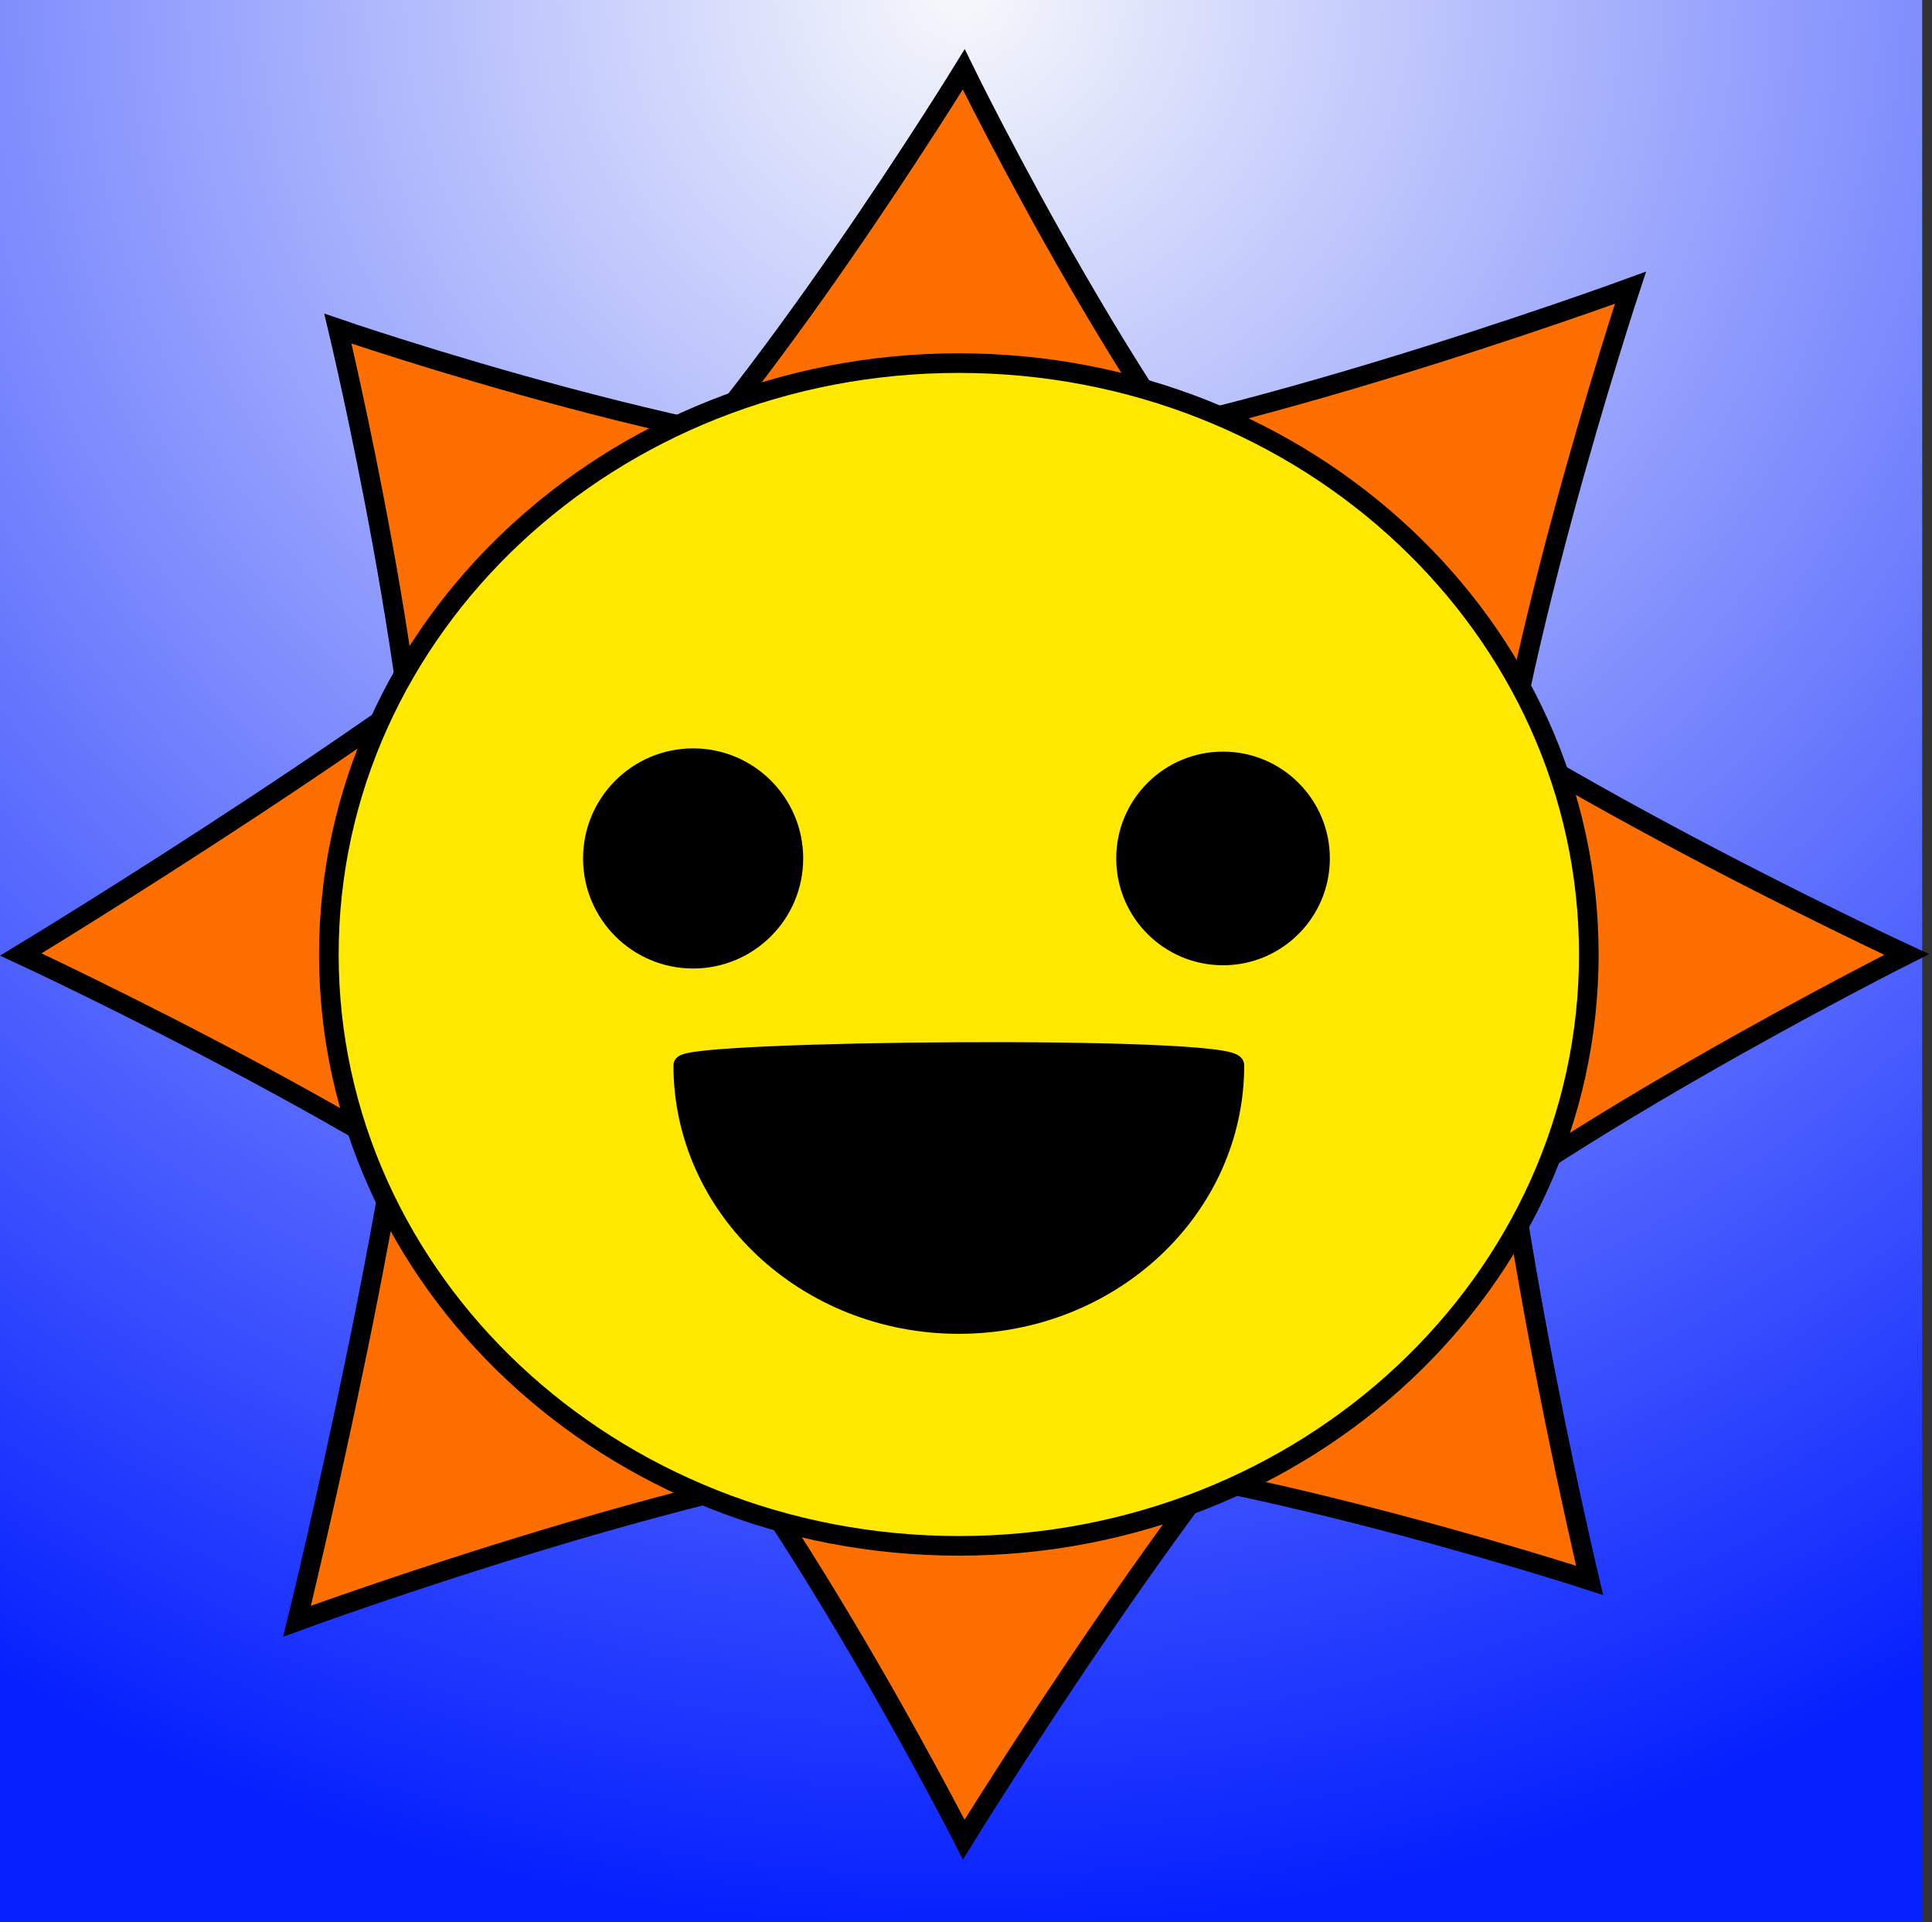 <?xml version="1.0" encoding="UTF-8"?>
<svg width="197px" height="196px" viewBox="0 0 197 196" version="1.1" xmlns="http://www.w3.org/2000/svg" xmlns:xlink="http://www.w3.org/1999/xlink">
    <rect x="0" y="0" width="197" height="196" fill="#333333" stroke="none"/>
    <title>sprunki</title>
    <defs>
        <radialGradient cx="50%" cy="0%" fx="50%" fy="0%" r="100%" id="radialGradient-1">
            <stop stop-color="#F7F9FB" offset="0%"></stop>
            <stop stop-color="#0520FF" offset="100%"></stop>
        </radialGradient>
    </defs>
    <g id="Page-1" stroke="none" stroke-width="1" fill="none" fill-rule="evenodd">
        <g id="sprunki">
            <rect id="Rectangle" fill="url(#radialGradient-1)" x="0" y="0" width="196" height="196"></rect>
            <g id="download" transform="translate(2.125, 7.074)" fill-rule="nonzero">
                <g id="Group">
                    <path d="M6.66133815e-15,90.249 C6.66133815e-15,90.249 43.317,64.012 60.02,48.333 C75.223,34.062 96.144,6.21724894e-15 96.144,6.21724894e-15 C96.144,6.21724894e-15 115.355,39.369 131.117,54.164 C147.387,69.436 192.287,90.249 192.287,90.249 C192.287,90.249 153.082,109.955 137.407,124.669 C121.062,140.011 96.144,180.497 96.144,180.497 C96.144,180.497 75.854,140.617 60.039,125.771 C43.817,110.544 6.66133815e-15,90.249 6.66133815e-15,90.249 Z" id="Path" stroke="#000000" stroke-width="2" fill="#FF6F00"></path>
                    <path d="M28.16,158.232 C28.16,158.232 40.237,109.05 40.961,86.153 C41.62,65.311 32.328,26.433 32.328,26.433 C32.328,26.433 73.751,40.687 95.358,40.003 C117.661,39.298 164.127,22.265 164.127,22.265 C164.127,22.265 150.339,63.921 149.66,85.41 C148.951,107.816 159.959,154.064 159.959,154.064 C159.959,154.064 117.413,140.211 95.732,140.897 C73.494,141.6 28.16,158.232 28.16,158.232 Z" id="Path" stroke="#000000" stroke-width="2" fill="#FF6F00"></path>
                    <path d="M31.407,90.249 C31.407,56.947 60.166,29.95 95.644,29.95 C131.121,29.95 159.881,56.947 159.881,90.249 C159.881,123.55 131.121,150.547 95.644,150.547 C60.166,150.547 31.407,123.55 31.407,90.249 Z" id="Path" stroke="#000000" stroke-width="2" fill="#FFE900"></path>
                    <path d="M67.544,101.552 C67.544,100.021 123.743,99.466 123.743,101.552 C123.743,116.12 111.162,127.929 95.644,127.929 C80.125,127.929 67.544,116.12 67.544,101.552 Z" id="Path" stroke="#000000" stroke-width="2" fill="#000000"></path>
                    <path d="M57.327,80.456 C57.327,74.258 62.352,69.233 68.55,69.233 C74.748,69.233 79.773,74.258 79.773,80.456 C79.773,86.654 74.748,91.679 68.55,91.679 C62.351,91.679 57.327,86.654 57.327,80.456 L57.327,80.456 Z" id="Path" fill="#000000"></path>
                    <path d="M122.583,91.348 C116.568,91.348 111.692,86.471 111.692,80.456 C111.692,74.441 116.568,69.564 122.583,69.564 C128.599,69.564 133.475,74.441 133.475,80.456 C133.475,86.471 128.598,91.348 122.583,91.348 L122.583,91.348 Z" id="Path" fill="#000000"></path>
                </g>
            </g>
        </g>
    </g>
</svg>